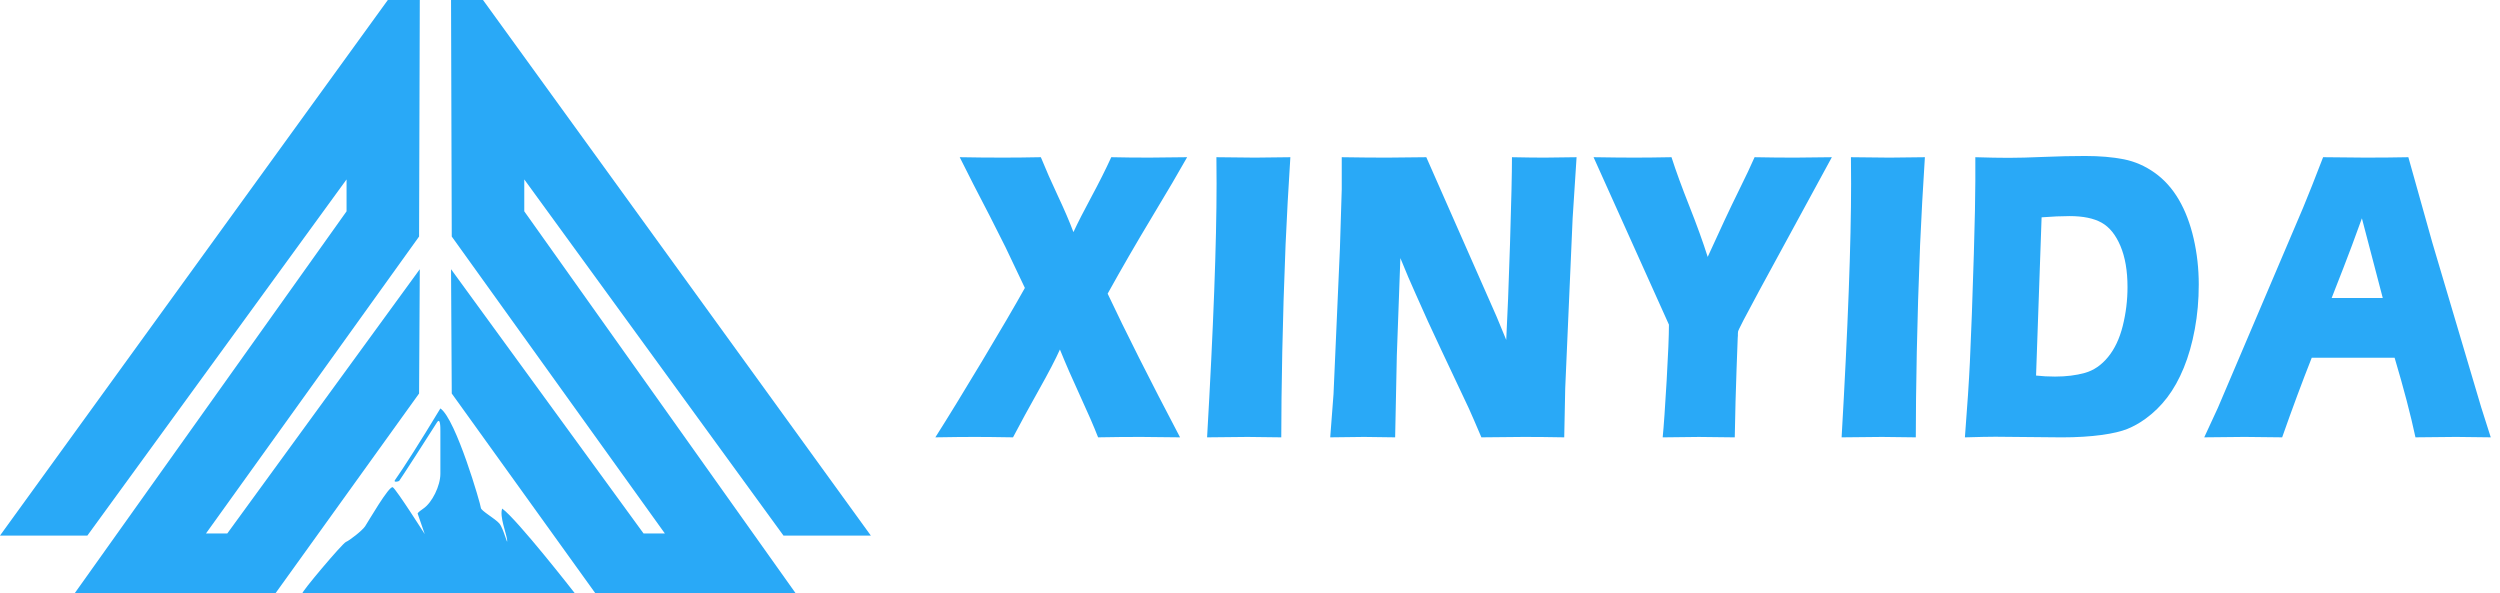 <?xml version="1.0" encoding="UTF-8"?> <svg xmlns="http://www.w3.org/2000/svg" id="_Слой_1" data-name=" Слой 1" viewBox="0 0 3519.62 835"> <defs> <style> .cls-1 { fill: #29a9f7; } </style> </defs> <g> <polygon class="cls-1" points="388 835 105.29 835 487.9 297.5 487.9 252.6 123 754 0 754 546 0 591 0 590 333 290 751 320 751 591 379 590 554 388 835"></polygon> <polygon class="cls-1" points="838 835 1120 835 738.1 297.5 738.1 252.6 1103 754 1226 754 680 0 635 0 636 333 936 751 906 751 635 379 636 554 838 835"></polygon> <path class="cls-1" d="M598,752s-40-63-45-66-35,49-39,55-22,20-27,22-64,72-61,72h383.1s-81.1-104-102.1-119c-4,11,6,35,7,44.4,1,9.6-5-16.4-11-23.4s-26-18-26-22-35-125-57-140c-29,48-52,84-64,101-2.4,3.4,5,2,6,1s41.1-63,53-82c5-8,5,6,5,12v60c0,17-11.7,40.7-24,49-8.5,5.8-8,7-8,7l10,29Z"></path> </g> <g> <path class="cls-1" d="M1316.83,615.71c18.07-28.5,40.04-64.33,65.92-107.48,25.87-43.14,45.91-77.43,60.12-102.86l-27.34-57.5c-5.1-10.4-12.44-24.94-22.01-43.63l-23.17-44.78c-5.72-11.17-12.13-23.88-19.23-38.14,19.93,.39,40.31,.58,61.17,.58,16.53,0,34.21-.19,53.06-.58,6.8,16.76,14.79,34.92,23.98,54.46,9.19,19.55,16.49,36.55,21.9,51,6.18-13.29,14.6-29.8,25.25-49.55,10.66-19.74,20-38.38,28.03-55.91,16.37,.39,34.21,.58,53.52,.58,12.51,0,30.27-.19,53.29-.58-11.12,19.84-27.65,47.96-49.58,84.37-21.93,36.41-42.71,72.33-62.33,107.77,25.02,53.16,59,120.58,101.94,202.25-24.41-.38-42.71-.58-54.91-.58-20.39,0-40.55,.19-60.47,.58-6.02-15.41-14.48-34.91-25.37-58.51-10.89-23.59-20.35-45.31-28.38-65.15-6.02,13.49-15.91,32.46-29.66,56.92s-25.87,46.71-36.38,66.74c-22.55-.38-40.39-.58-53.52-.58-14.52,0-33.13,.19-55.84,.58h0Z"></path> <path class="cls-1" d="M1699.4,615.71c8.9-154.67,13.35-273.71,13.35-357.11l-.23-37.27c27.05,.39,45.14,.58,54.26,.58,4.17,0,20.79-.19,49.85-.58-2.79,43.34-5.04,84.37-6.74,123.08-2.17,53.93-3.73,104.35-4.66,151.25-.93,46.91-1.39,86.92-1.39,120.05l-47.48-.58c-9.26,0-28.25,.19-56.97,.58h.01Z"></path> <path class="cls-1" d="M1872.75,615.71l4.63-60.67,9.04-205.72,2.55-82.92v-45.07c23.98,.39,45.17,.58,63.58,.58,13.15,0,31.63-.19,55.46-.58l98.9,224.29,13.63,32.95c1.74-32.37,3.52-77.75,5.35-136.13,1.82-58.39,2.73-98.75,2.73-121.11,18.98,.39,34.18,.58,45.6,.58,5.25,0,20.37-.19,45.36-.58l-5.56,86.1-10.43,239.23-1.39,69.05c-20.1-.38-38.88-.58-56.34-.58-14.53,0-34.62,.19-60.28,.58-8.02-18.88-13.96-32.56-17.82-41.05l-38.87-82.38c-12.8-26.97-24.61-52.8-35.4-77.46-7.1-15.61-14.42-32.76-21.98-51.45l-4.99,137.01-2.37,115.33c-19.13-.38-33.71-.58-43.74-.58-8.49,0-24.38,.19-47.67,.58h.01Z"></path> <path class="cls-1" d="M2340.81,615.71c1.54-15.6,3.4-42.08,5.56-79.46,2.16-37.37,3.24-63.75,3.24-79.17l-106.12-235.76c23.3,.39,42.52,.58,57.64,.58s31.87-.19,52.09-.58c6.18,19.26,14.55,42.22,25.13,68.89,10.58,26.67,19.19,50.5,25.83,71.49,17.75-39.09,32.03-69.56,42.84-91.41,10.81-21.86,18.52-38.17,23.16-48.96,19.64,.39,38.51,.58,56.6,.58,9.59,0,26.98-.19,52.19-.58l-101.71,186.94c-20.24,37.37-30.35,56.92-30.35,58.65l-.23,2.89v2.89l-.23,2.89-1.62,43.92c-1.08,29.09-1.93,61.16-2.54,96.21-21.78-.38-38.62-.58-50.51-.58s-29.2,.19-50.98,.58h.01Z"></path> <path class="cls-1" d="M2592.71,615.71c8.9-154.67,13.35-273.71,13.35-357.11l-.23-37.27c27.05,.39,45.14,.58,54.26,.58,4.17,0,20.79-.19,49.85-.58-2.79,43.34-5.04,84.37-6.74,123.08-2.17,53.93-3.73,104.35-4.66,151.25-.93,46.91-1.39,86.92-1.39,120.05l-47.48-.58c-9.26,0-28.25,.19-56.97,.58h0Z"></path> <path class="cls-1" d="M2766.29,615.71c3.42-43.92,5.75-79.07,6.99-105.46,1.86-39.29,3.73-90.15,5.59-152.55,1.4-47.77,2.1-81.96,2.1-102.57v-33.8c18.06,.58,33.66,.87,46.79,.87s29.26-.43,49.8-1.3c20.54-.87,39.84-1.3,57.91-1.3,20.69,0,38.83,1.54,54.43,4.62,15.6,3.08,30.15,9.44,43.66,19.07,13.51,9.63,24.82,22.25,33.93,37.85,9.11,15.6,16.06,33.85,20.85,54.75s7.18,42.43,7.18,64.58-1.85,42.72-5.56,62.84c-3.71,20.13-8.88,38.28-15.52,54.46-6.64,16.18-14.4,30.1-23.29,41.75-8.88,11.66-19.04,21.62-30.47,29.9-8.5,6.17-17.07,10.98-25.72,14.45-8.65,3.47-20.47,6.26-35.45,8.38-16.68,2.31-35.6,3.47-56.76,3.47l-93.6-.87c-8.8,0-23.09,.29-42.86,.87h0Zm100.17-86.98c8.49,.97,17.37,1.44,26.63,1.44,15.74,0,29.79-1.73,42.14-5.2,12.35-3.47,23.19-10.88,32.53-22.25,9.34-11.36,16.25-25.95,20.73-43.77,4.47-17.81,6.72-36.07,6.72-54.75,0-22.92-3.32-42.23-9.96-57.93-6.64-15.7-15.49-26.63-26.53-32.79s-26.07-9.25-45.06-9.25c-11.12,0-24.25,.58-39.39,1.73l-7.8,222.76h0Z"></path> <path class="cls-1" d="M3103.22,615.71l19.24-41.61,119.85-281.42,12.75-31.49c3.71-9.25,8.88-22.54,15.53-39.87,27.18,.39,47.03,.58,59.54,.58,21.78,0,41.93-.19,60.46-.58l33.81,120.48,68.77,231.72,13.43,42.18c-26.75-.38-42.99-.58-48.71-.58-12.99,0-32.09,.19-57.29,.58-6.78-31.78-16.58-69.15-29.37-112.1h-116.63c-13.43,33.9-27.32,71.27-41.67,112.1-28.76-.38-46.39-.58-52.88-.58-11.75,0-30.7,.19-56.83,.58h0Zm179.38-196.17h71.97c-17.89-67.88-27.68-105.27-29.37-112.2-10.19,28.27-18.83,51.44-25.92,69.51l-16.67,42.69h-.01Z"></path> </g> </svg> 
